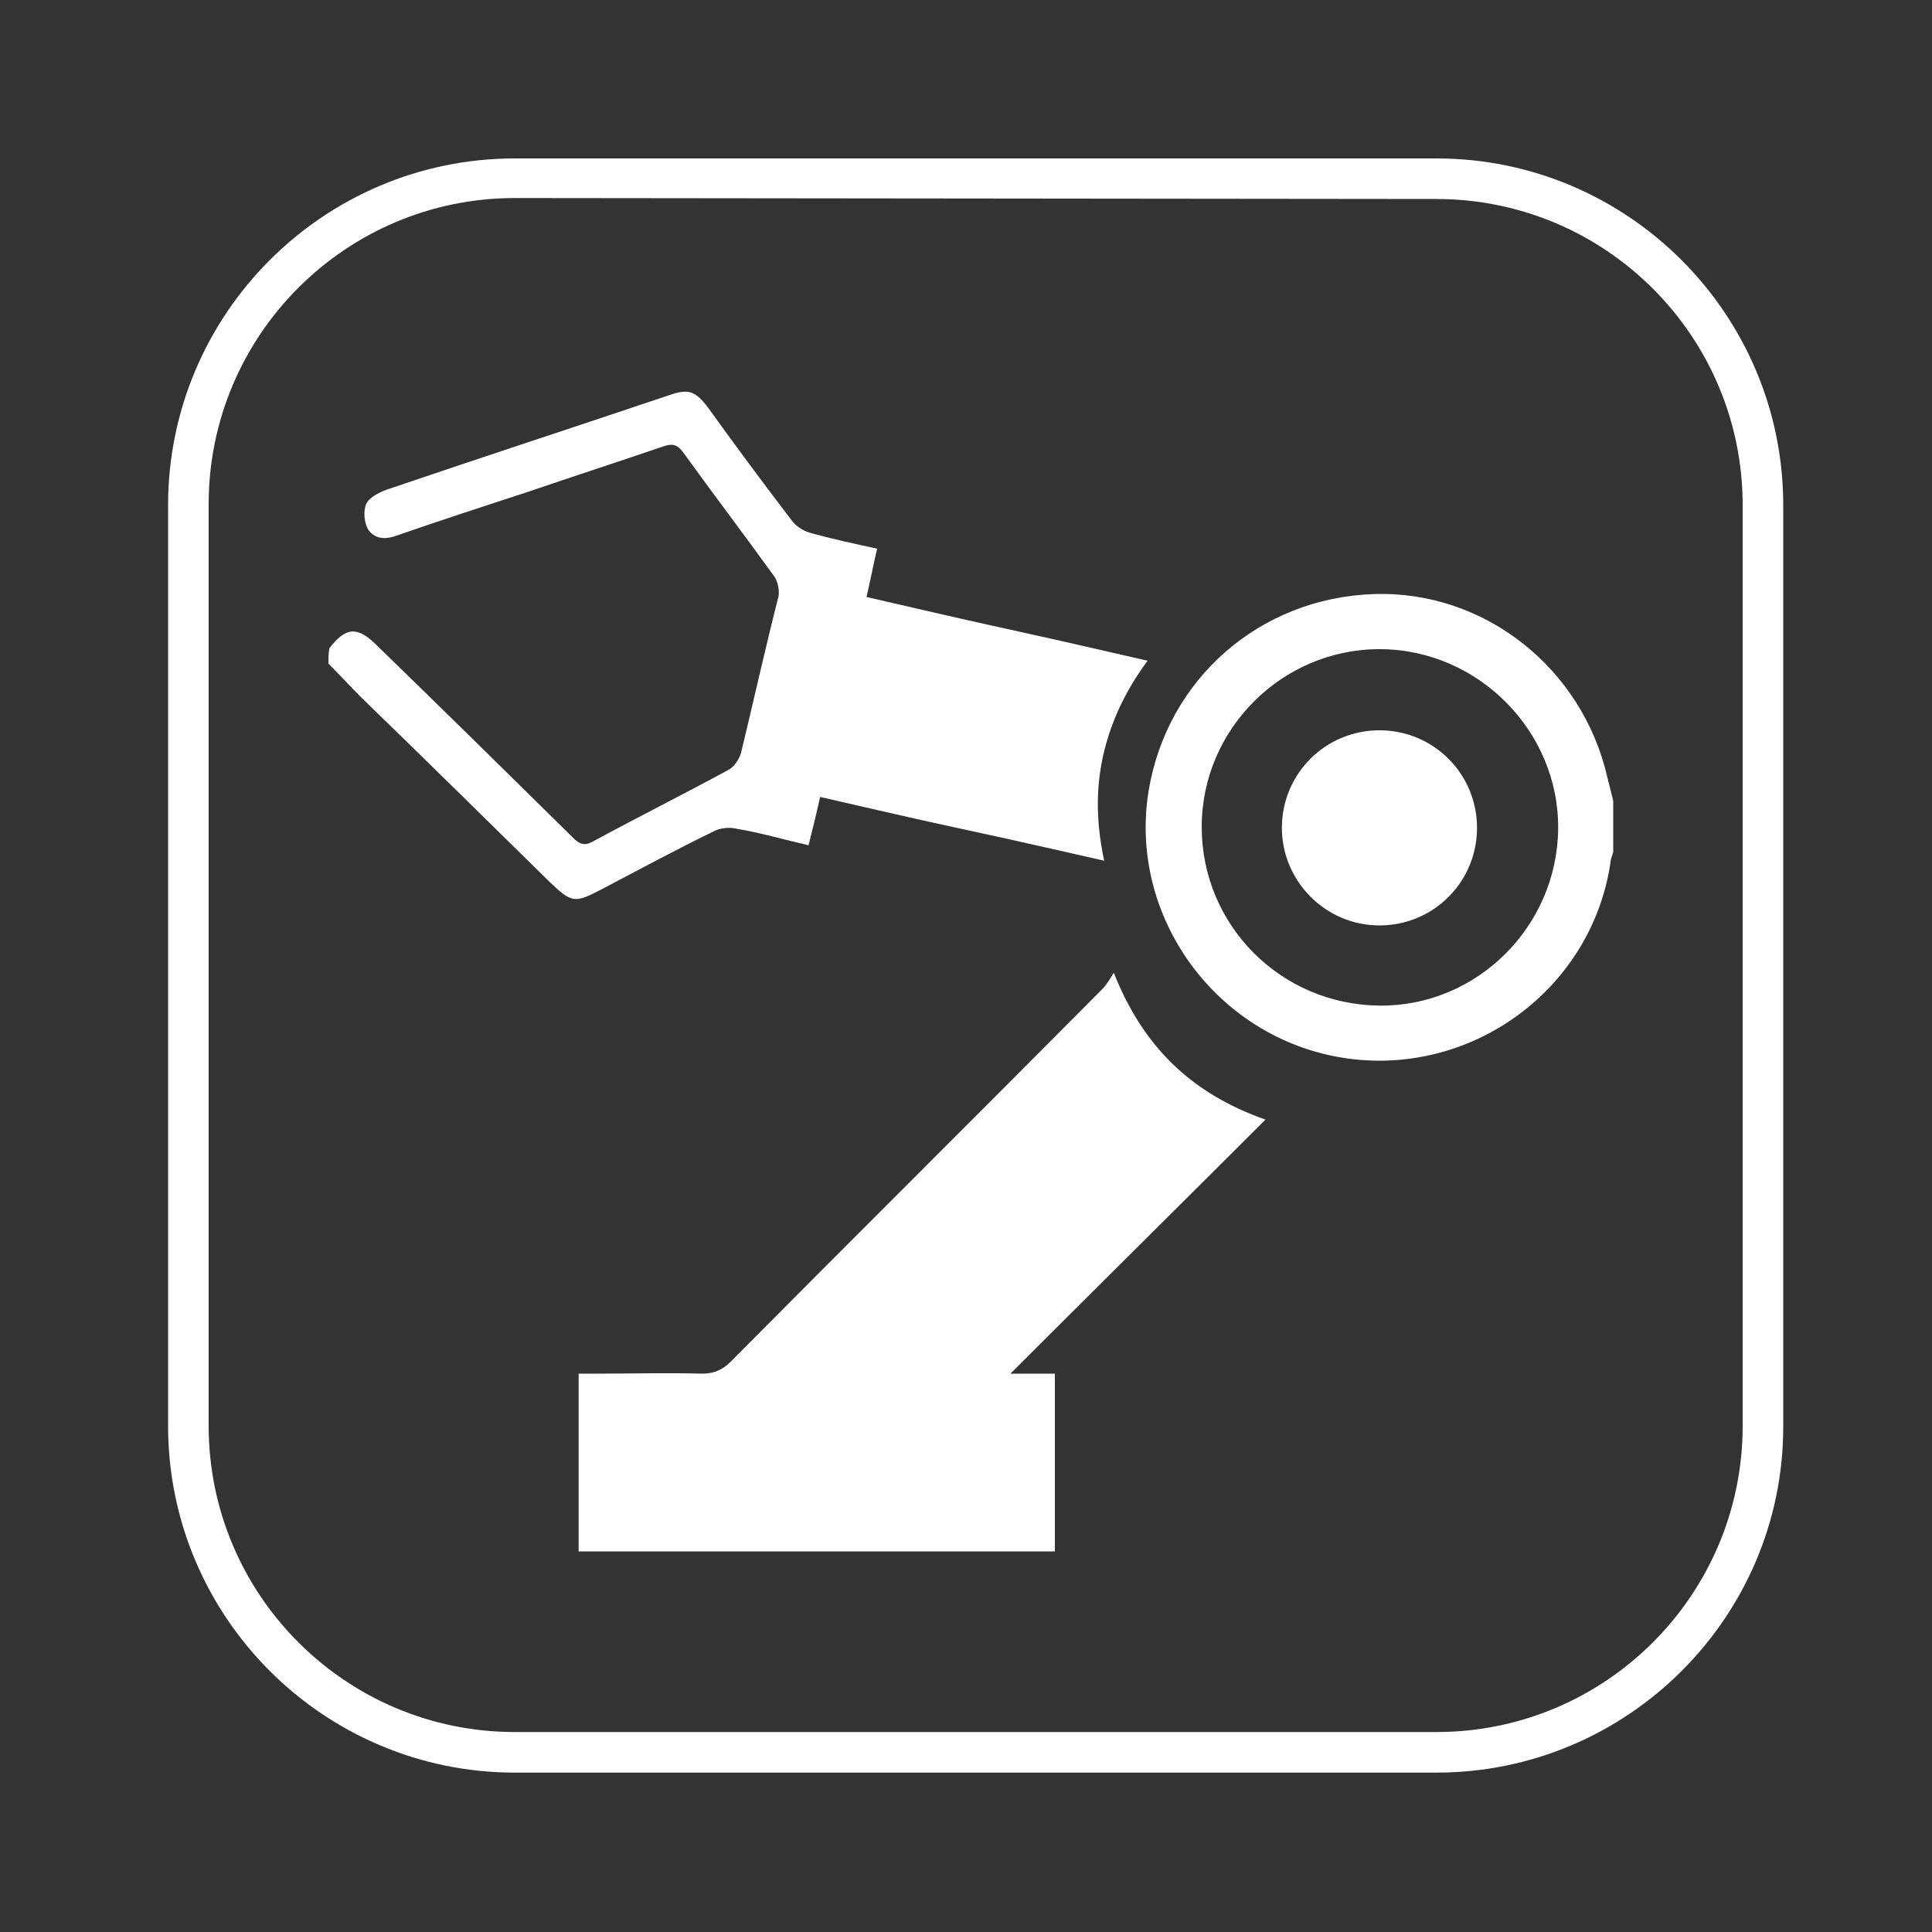 <?xml version="1.0" encoding="utf-8"?>
<!-- Generator: Adobe Illustrator 24.0.1, SVG Export Plug-In . SVG Version: 6.00 Build 0)  -->
<svg version="1.1" id="Layer_3" xmlns="http://www.w3.org/2000/svg" xmlns:xlink="http://www.w3.org/1999/xlink" x="0px" y="0px"
	 viewBox="0 0 200 200" style="enable-background:new 0 0 200 200;" xml:space="preserve">
<rect x="0" y="0" width="200" height="200" fill="#333333" stroke="none"/>
<style type="text/css">
	.st0{fill:#FFFFFF;}
</style>
<path class="st0" d="M148.7,183.5H53.3c-19.8,0-35.9-16.1-35.9-35.9V52.3c0-19.8,16.1-35.9,35.9-35.9h95.4
	c19.8,0,35.9,16.1,35.9,35.9v95.4C184.6,167.4,168.5,183.5,148.7,183.5z M53.3,20.5c-17.5,0-31.7,14.2-31.7,31.7v95.4
	c0,17.5,14.2,31.7,31.7,31.7h95.4c17.5,0,31.7-14.2,31.7-31.7V52.3c0-17.5-14.2-31.7-31.7-31.7L53.3,20.5L53.3,20.5z"/>
<g>
	<path class="st0" d="M34,68.7c1.2,1.2,2.3,2.4,3.5,3.6c6.5,6.3,13,12.7,19.4,19c2.3,2.2,2.6,2.2,5.3,0.8c3.8-2,7.7-4.1,11.6-6
		c0.7-0.4,1.7-0.5,2.5-0.3c2.4,0.4,4.8,1.1,7.4,1.7c0.4-1.6,0.8-3.2,1.2-5c19.1,4.4,10.1,2.2,29.4,6.6c-0.8-3.8-0.9-7.3-0.1-10.9
		c0.8-3.5,2.3-6.7,4.6-9.8c-19.1-4.4-10.1-2.2-29.1-6.6c0.4-1.7,0.7-3.3,1.1-5c-2.3-0.5-4.6-1-6.8-1.6c-0.8-0.2-1.6-0.7-2.1-1.4
		c-2.9-3.8-5.8-7.7-8.6-11.6c-1.3-1.7-2-2-4-1.3c-9.8,3.3-19.6,6.5-29.3,9.8c-0.8,0.3-1.8,0.8-2.1,1.5c-0.3,0.7-0.2,1.9,0.2,2.6
		c0.6,0.9,1.6,1.1,2.8,0.7c4.6-1.6,9.2-3.1,13.8-4.6c4.7-1.6,9.3-3.1,14-4.7c0.9-0.3,1.4-0.2,2,0.6c3.1,4.3,6.3,8.5,9.4,12.8
		c0.4,0.5,0.6,1.5,0.5,2.1C79.2,67.2,78,72.6,76.7,78c-0.2,0.6-0.7,1.4-1.3,1.7c-4.6,2.5-9.4,4.9-14,7.4c-0.9,0.5-1.4,0.3-2.1-0.4
		c-6.8-6.7-13.5-13.3-20.3-19.9c-2-2-3.2-1.9-4.9,0.3C34,67.6,34,68.1,34,68.7z"/>
	<path class="st0" d="M167,88.2c-0.1,0.4-0.3,0.8-0.3,1.2c-2,13.1-14.5,22.2-27.7,20.1c-13.1-2.1-22.2-14.6-20.1-27.6
		c1.9-11.6,11.5-20,23.3-20.4c11.4-0.4,21.6,7.6,24.2,19c0.2,0.8,0.4,1.6,0.6,2.4C167,84.6,167,86.4,167,88.2z M142.8,104.1
		c10.1,0.1,18.4-8.2,18.5-18.3c0.1-10.1-8.3-18.6-18.5-18.6c-10.1,0-18.4,8.3-18.4,18.4C124.4,95.8,132.6,104,142.8,104.1z"/>
	<path class="st0" d="M109.2,160.6c0-6.1,0-12.2,0-18.4c-1.5,0-3,0-4.6,0c8.8-8.8,17.5-17.4,26.4-26.3c-7.7-2.7-12.7-7.6-15.7-15.2
		c-0.5,0.8-0.8,1.3-1.2,1.7c-12.8,12.9-25.7,25.7-38.5,38.6c-0.8,0.8-1.7,1.2-2.9,1.2c-3.7-0.1-7.3,0-11,0c-0.6,0-1.1,0-1.8,0
		c0,6.2,0,12.3,0,18.4C76.3,160.6,92.7,160.6,109.2,160.6z"/>
	<path class="st0" d="M152.9,85.7c0-5.6-4.5-10.1-10.1-10.1c-5.6,0-10.1,4.5-10.1,10.1c0,5.5,4.5,10.1,10.1,10.1
		C148.4,95.8,152.9,91.3,152.9,85.7z"/>
</g>
</svg>
